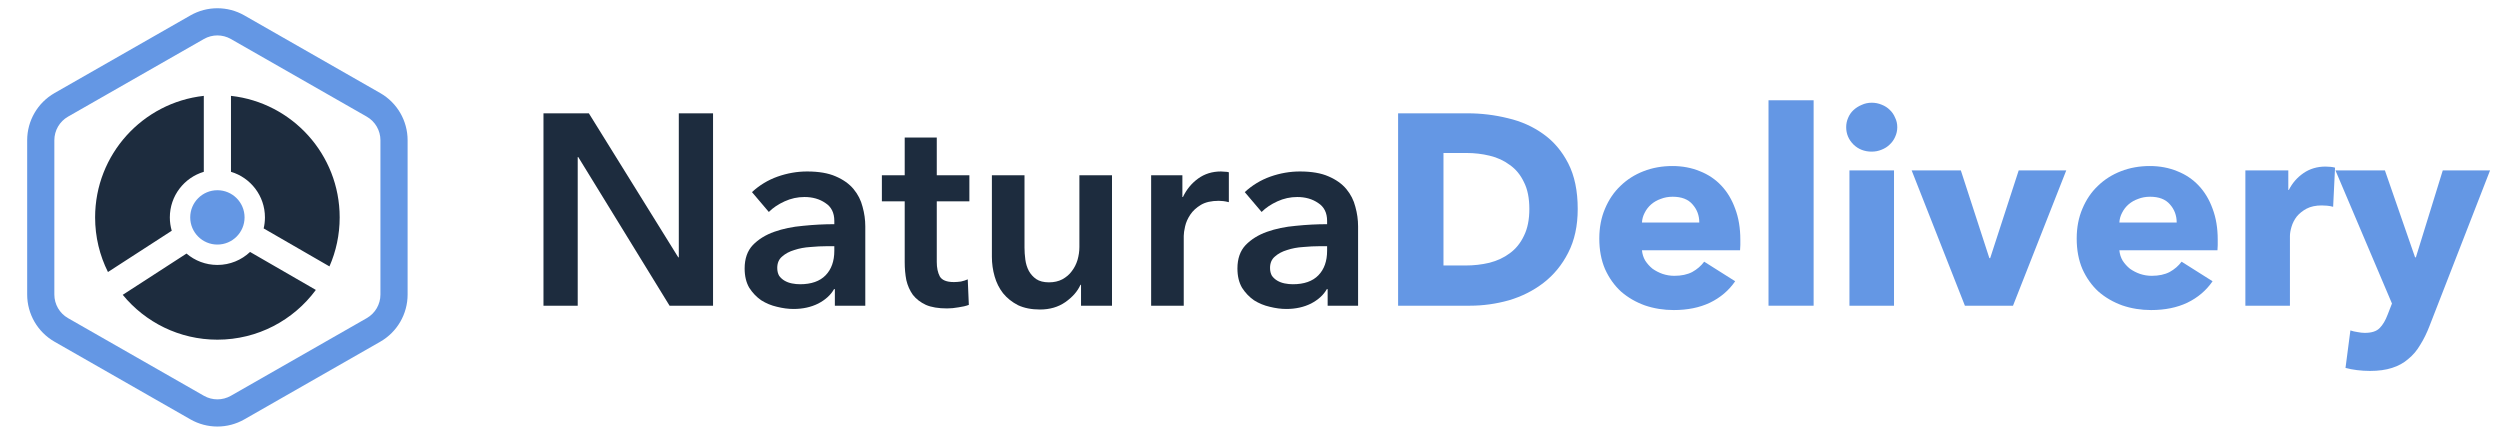 <svg width="460" height="80" viewBox="0 0 460 80" fill="none" xmlns="http://www.w3.org/2000/svg">
<path fill-rule="evenodd" clip-rule="evenodd" d="M37.5 17.638C26.25 18.881 17.5 28.419 17.5 40C17.5 43.613 18.351 47.027 19.864 50.052L31.6 42.458C31.372 41.678 31.25 40.854 31.25 40C31.25 36.037 33.886 32.688 37.5 31.613V17.638ZM34.318 46.655L22.584 54.247C26.711 59.285 32.98 62.5 40 62.5C47.43 62.5 54.019 58.899 58.116 53.347L46.012 46.358C44.444 47.841 42.328 48.75 40 48.75C37.831 48.75 35.847 47.961 34.318 46.655ZM62.5 40C62.5 43.207 61.829 46.258 60.62 49.019L48.514 42.029C48.668 41.378 48.75 40.699 48.75 40C48.75 36.037 46.114 32.688 42.5 31.613V17.638C53.75 18.881 62.5 28.419 62.5 40Z" fill="#1D2C3E"/>
<circle cx="40" cy="40" r="5" fill="#6497E4"/>
<path fill-rule="evenodd" clip-rule="evenodd" d="M37.519 7.176L12.519 21.462C10.961 22.352 10 24.009 10 25.803V54.197C10 55.991 10.961 57.648 12.519 58.538L37.519 72.824C39.056 73.702 40.944 73.702 42.481 72.824L67.481 58.538C69.039 57.648 70 55.991 70 54.197V25.803C70 24.009 69.039 22.352 67.481 21.462L42.481 7.176C40.944 6.298 39.056 6.298 37.519 7.176ZM10.039 17.121L35.039 2.835C38.113 1.078 41.887 1.078 44.961 2.835L69.961 17.121C73.077 18.901 75 22.215 75 25.803V54.197C75 57.785 73.077 61.099 69.961 62.879L44.961 77.165C41.887 78.922 38.113 78.922 35.039 77.165L10.039 62.879C6.923 61.099 5 57.785 5 54.197V25.803C5 22.215 6.923 18.901 10.039 17.121Z" fill="#6497E4"/>
<path d="M100 20.85H108.35L124.8 47.35H124.9V20.85H131.2V56.25H123.2L106.4 28.9H106.3V56.25H100V20.85Z" fill="#1D2C3E"/>
<path d="M153.614 53.2H153.464C152.864 54.266 151.897 55.15 150.564 55.85C149.23 56.516 147.714 56.85 146.014 56.85C145.047 56.85 144.03 56.716 142.964 56.45C141.93 56.216 140.964 55.816 140.064 55.25C139.197 54.65 138.464 53.883 137.864 52.95C137.297 51.983 137.014 50.8 137.014 49.4C137.014 47.6 137.514 46.166 138.514 45.1C139.547 44.033 140.864 43.216 142.464 42.65C144.064 42.083 145.83 41.716 147.764 41.55C149.73 41.35 151.647 41.25 153.514 41.25V40.65C153.514 39.15 152.964 38.05 151.864 37.35C150.797 36.616 149.514 36.25 148.014 36.25C146.747 36.25 145.53 36.516 144.364 37.05C143.197 37.583 142.23 38.233 141.464 39L138.364 35.35C139.73 34.083 141.297 33.133 143.064 32.5C144.864 31.866 146.68 31.55 148.514 31.55C150.647 31.55 152.397 31.85 153.764 32.45C155.164 33.05 156.264 33.833 157.064 34.8C157.864 35.766 158.414 36.85 158.714 38.05C159.047 39.25 159.214 40.45 159.214 41.65V56.25H153.614V53.2ZM153.514 45.3H152.164C151.197 45.3 150.18 45.35 149.114 45.45C148.047 45.516 147.064 45.7 146.164 46C145.264 46.266 144.514 46.666 143.914 47.2C143.314 47.7 143.014 48.4 143.014 49.3C143.014 49.866 143.13 50.35 143.364 50.75C143.63 51.116 143.964 51.416 144.364 51.65C144.764 51.883 145.214 52.05 145.714 52.15C146.214 52.25 146.714 52.3 147.214 52.3C149.28 52.3 150.847 51.75 151.914 50.65C152.98 49.55 153.514 48.05 153.514 46.15V45.3Z" fill="#1D2C3E"/>
<path d="M162.266 37.05V32.25H166.466V25.3H172.366V32.25H178.366V37.05H172.366V48.2C172.366 49.266 172.549 50.15 172.916 50.85C173.316 51.55 174.182 51.9 175.516 51.9C175.916 51.9 176.349 51.866 176.816 51.8C177.282 51.7 177.699 51.566 178.066 51.4L178.266 56.1C177.732 56.3 177.099 56.45 176.366 56.55C175.632 56.683 174.932 56.75 174.266 56.75C172.666 56.75 171.366 56.533 170.366 56.1C169.366 55.633 168.566 55.016 167.966 54.25C167.399 53.45 166.999 52.55 166.766 51.55C166.566 50.516 166.466 49.416 166.466 48.25V37.05H162.266Z" fill="#1D2C3E"/>
<path d="M204.608 56.25H198.908V52.4H198.808C198.274 53.6 197.341 54.666 196.008 55.6C194.708 56.5 193.158 56.95 191.358 56.95C189.791 56.95 188.441 56.683 187.308 56.15C186.208 55.583 185.291 54.85 184.558 53.95C183.858 53.05 183.341 52.016 183.008 50.85C182.674 49.683 182.508 48.483 182.508 47.25V32.25H188.508V45.55C188.508 46.25 188.558 46.983 188.658 47.75C188.758 48.516 188.974 49.216 189.308 49.85C189.641 50.45 190.091 50.95 190.658 51.35C191.258 51.75 192.041 51.95 193.008 51.95C193.941 51.95 194.758 51.766 195.458 51.4C196.191 51 196.774 50.5 197.208 49.9C197.674 49.3 198.024 48.616 198.258 47.85C198.491 47.05 198.608 46.25 198.608 45.45V32.25H204.608V56.25Z" fill="#1D2C3E"/>
<path d="M211.809 32.25H217.559V36.25H217.659C218.326 34.85 219.259 33.716 220.459 32.85C221.659 31.983 223.059 31.55 224.659 31.55C224.893 31.55 225.143 31.566 225.409 31.6C225.676 31.6 225.909 31.633 226.109 31.7V37.2C225.709 37.1 225.359 37.033 225.059 37C224.793 36.966 224.526 36.95 224.259 36.95C222.893 36.95 221.793 37.2 220.959 37.7C220.126 38.2 219.476 38.8 219.009 39.5C218.543 40.2 218.226 40.916 218.059 41.65C217.893 42.383 217.809 42.966 217.809 43.4V56.25H211.809V32.25Z" fill="#1D2C3E"/>
<path d="M244.287 53.2H244.137C243.537 54.266 242.571 55.15 241.237 55.85C239.904 56.516 238.387 56.85 236.687 56.85C235.721 56.85 234.704 56.716 233.637 56.45C232.604 56.216 231.637 55.816 230.737 55.25C229.871 54.65 229.137 53.883 228.537 52.95C227.971 51.983 227.687 50.8 227.687 49.4C227.687 47.6 228.187 46.166 229.187 45.1C230.221 44.033 231.537 43.216 233.137 42.65C234.737 42.083 236.504 41.716 238.437 41.55C240.404 41.35 242.321 41.25 244.187 41.25V40.65C244.187 39.15 243.637 38.05 242.537 37.35C241.471 36.616 240.187 36.25 238.687 36.25C237.421 36.25 236.204 36.516 235.037 37.05C233.871 37.583 232.904 38.233 232.137 39L229.037 35.35C230.404 34.083 231.971 33.133 233.737 32.5C235.537 31.866 237.354 31.55 239.187 31.55C241.321 31.55 243.071 31.85 244.437 32.45C245.837 33.05 246.937 33.833 247.737 34.8C248.537 35.766 249.087 36.85 249.387 38.05C249.721 39.25 249.887 40.45 249.887 41.65V56.25H244.287V53.2ZM244.187 45.3H242.837C241.871 45.3 240.854 45.35 239.787 45.45C238.721 45.516 237.737 45.7 236.837 46C235.937 46.266 235.187 46.666 234.587 47.2C233.987 47.7 233.687 48.4 233.687 49.3C233.687 49.866 233.804 50.35 234.037 50.75C234.304 51.116 234.637 51.416 235.037 51.65C235.437 51.883 235.887 52.05 236.387 52.15C236.887 52.25 237.387 52.3 237.887 52.3C239.954 52.3 241.521 51.75 242.587 50.65C243.654 49.55 244.187 48.05 244.187 46.15V45.3Z" fill="#1D2C3E"/>
<path d="M290.3 38.45C290.3 41.55 289.717 44.233 288.55 46.5C287.417 48.733 285.9 50.584 284 52.05C282.133 53.483 280.017 54.55 277.65 55.25C275.283 55.917 272.883 56.25 270.45 56.25H257.25V20.85H270.05C272.55 20.85 275.017 21.15 277.45 21.75C279.883 22.317 282.05 23.284 283.95 24.65C285.85 25.983 287.383 27.784 288.55 30.05C289.717 32.317 290.3 35.117 290.3 38.45ZM281.4 38.45C281.4 36.45 281.067 34.8 280.4 33.5C279.767 32.167 278.9 31.117 277.8 30.35C276.733 29.55 275.5 28.983 274.1 28.65C272.733 28.317 271.317 28.15 269.85 28.15H265.6V48.85H269.65C271.183 48.85 272.65 48.684 274.05 48.35C275.483 47.983 276.733 47.4 277.8 46.6C278.9 45.8 279.767 44.733 280.4 43.4C281.067 42.067 281.4 40.417 281.4 38.45Z" fill="#6497E4"/>
<path d="M312.671 40.95C312.671 39.65 312.254 38.533 311.421 37.6C310.621 36.667 309.404 36.2 307.771 36.2C306.971 36.2 306.237 36.334 305.571 36.6C304.904 36.834 304.321 37.167 303.821 37.6C303.321 38.033 302.921 38.55 302.621 39.15C302.321 39.717 302.154 40.317 302.121 40.95H312.671ZM320.221 44.1C320.221 44.434 320.221 44.767 320.221 45.1C320.221 45.434 320.204 45.75 320.171 46.05H302.121C302.187 46.75 302.387 47.383 302.721 47.95C303.087 48.517 303.537 49.017 304.071 49.45C304.637 49.85 305.254 50.167 305.921 50.4C306.621 50.633 307.337 50.75 308.071 50.75C309.371 50.75 310.471 50.517 311.371 50.05C312.271 49.55 313.004 48.917 313.571 48.15L319.271 51.75C318.104 53.45 316.554 54.767 314.621 55.7C312.721 56.6 310.504 57.05 307.971 57.05C306.104 57.05 304.337 56.767 302.671 56.2C301.004 55.6 299.537 54.75 298.271 53.65C297.037 52.517 296.054 51.133 295.321 49.5C294.621 47.867 294.271 46 294.271 43.9C294.271 41.867 294.621 40.033 295.321 38.4C296.021 36.733 296.971 35.334 298.171 34.2C299.371 33.033 300.787 32.133 302.421 31.5C304.054 30.867 305.821 30.55 307.721 30.55C309.554 30.55 311.237 30.867 312.771 31.5C314.304 32.1 315.621 32.983 316.721 34.15C317.821 35.317 318.671 36.733 319.271 38.4C319.904 40.067 320.221 41.967 320.221 44.1Z" fill="#6497E4"/>
<path d="M325.406 56.25V18.45H333.706V56.25H325.406Z" fill="#6497E4"/>
<path d="M349.098 23.4C349.098 24.034 348.965 24.634 348.698 25.2C348.465 25.733 348.132 26.2 347.698 26.6C347.298 27 346.798 27.317 346.198 27.55C345.632 27.784 345.032 27.9 344.398 27.9C343.065 27.9 341.948 27.467 341.048 26.6C340.148 25.7 339.698 24.634 339.698 23.4C339.698 22.8 339.815 22.233 340.048 21.7C340.282 21.134 340.615 20.65 341.048 20.25C341.482 19.85 341.982 19.534 342.548 19.3C343.115 19.034 343.732 18.9 344.398 18.9C345.032 18.9 345.632 19.017 346.198 19.25C346.798 19.483 347.298 19.8 347.698 20.2C348.132 20.6 348.465 21.084 348.698 21.65C348.965 22.183 349.098 22.767 349.098 23.4ZM340.298 56.25V31.35H348.498V56.25H340.298Z" fill="#6497E4"/>
<path d="M370.393 56.25H361.543L351.743 31.35H360.793L366.043 47.5H366.193L371.443 31.35H380.193L370.393 56.25Z" fill="#6497E4"/>
<path d="M400.512 40.95C400.512 39.65 400.096 38.533 399.262 37.6C398.462 36.667 397.246 36.2 395.613 36.2C394.812 36.2 394.079 36.334 393.413 36.6C392.746 36.834 392.163 37.167 391.663 37.6C391.162 38.033 390.762 38.55 390.462 39.15C390.163 39.717 389.996 40.317 389.963 40.95H400.512ZM408.062 44.1C408.062 44.434 408.062 44.767 408.062 45.1C408.062 45.434 408.046 45.75 408.012 46.05H389.963C390.029 46.75 390.229 47.383 390.562 47.95C390.929 48.517 391.379 49.017 391.913 49.45C392.479 49.85 393.096 50.167 393.762 50.4C394.462 50.633 395.179 50.75 395.913 50.75C397.212 50.75 398.312 50.517 399.212 50.05C400.113 49.55 400.846 48.917 401.413 48.15L407.113 51.75C405.946 53.45 404.396 54.767 402.463 55.7C400.563 56.6 398.346 57.05 395.812 57.05C393.946 57.05 392.179 56.767 390.512 56.2C388.846 55.6 387.379 54.75 386.113 53.65C384.879 52.517 383.896 51.133 383.163 49.5C382.463 47.867 382.113 46 382.113 43.9C382.113 41.867 382.463 40.033 383.163 38.4C383.863 36.733 384.812 35.334 386.012 34.2C387.213 33.033 388.629 32.133 390.263 31.5C391.896 30.867 393.663 30.55 395.562 30.55C397.396 30.55 399.079 30.867 400.613 31.5C402.146 32.1 403.463 32.983 404.562 34.15C405.663 35.317 406.512 36.733 407.113 38.4C407.746 40.067 408.062 41.967 408.062 44.1Z" fill="#6497E4"/>
<path d="M429.298 38.05C428.931 37.95 428.564 37.883 428.198 37.85C427.864 37.817 427.531 37.8 427.198 37.8C426.098 37.8 425.164 38 424.398 38.4C423.664 38.8 423.064 39.283 422.598 39.85C422.164 40.417 421.848 41.033 421.648 41.7C421.448 42.367 421.348 42.95 421.348 43.45V56.25H413.148V31.35H421.048V34.95H421.148C421.781 33.684 422.681 32.65 423.848 31.85C425.014 31.05 426.364 30.65 427.898 30.65C428.231 30.65 428.548 30.667 428.848 30.7C429.181 30.733 429.448 30.784 429.648 30.85L429.298 38.05Z" fill="#6497E4"/>
<path d="M447.022 60C446.522 61.3 445.955 62.45 445.322 63.45C444.722 64.484 443.989 65.35 443.122 66.05C442.289 66.784 441.289 67.334 440.122 67.7C438.989 68.067 437.639 68.25 436.072 68.25C435.305 68.25 434.505 68.2 433.672 68.1C432.872 68 432.172 67.867 431.572 67.7L432.472 60.8C432.872 60.934 433.305 61.033 433.772 61.1C434.272 61.2 434.722 61.25 435.122 61.25C436.389 61.25 437.305 60.95 437.872 60.35C438.439 59.783 438.922 58.967 439.322 57.9L440.122 55.85L429.722 31.35H438.822L444.372 47.35H444.522L449.472 31.35H458.172L447.022 60Z" fill="#6497E4"/>
</svg>
